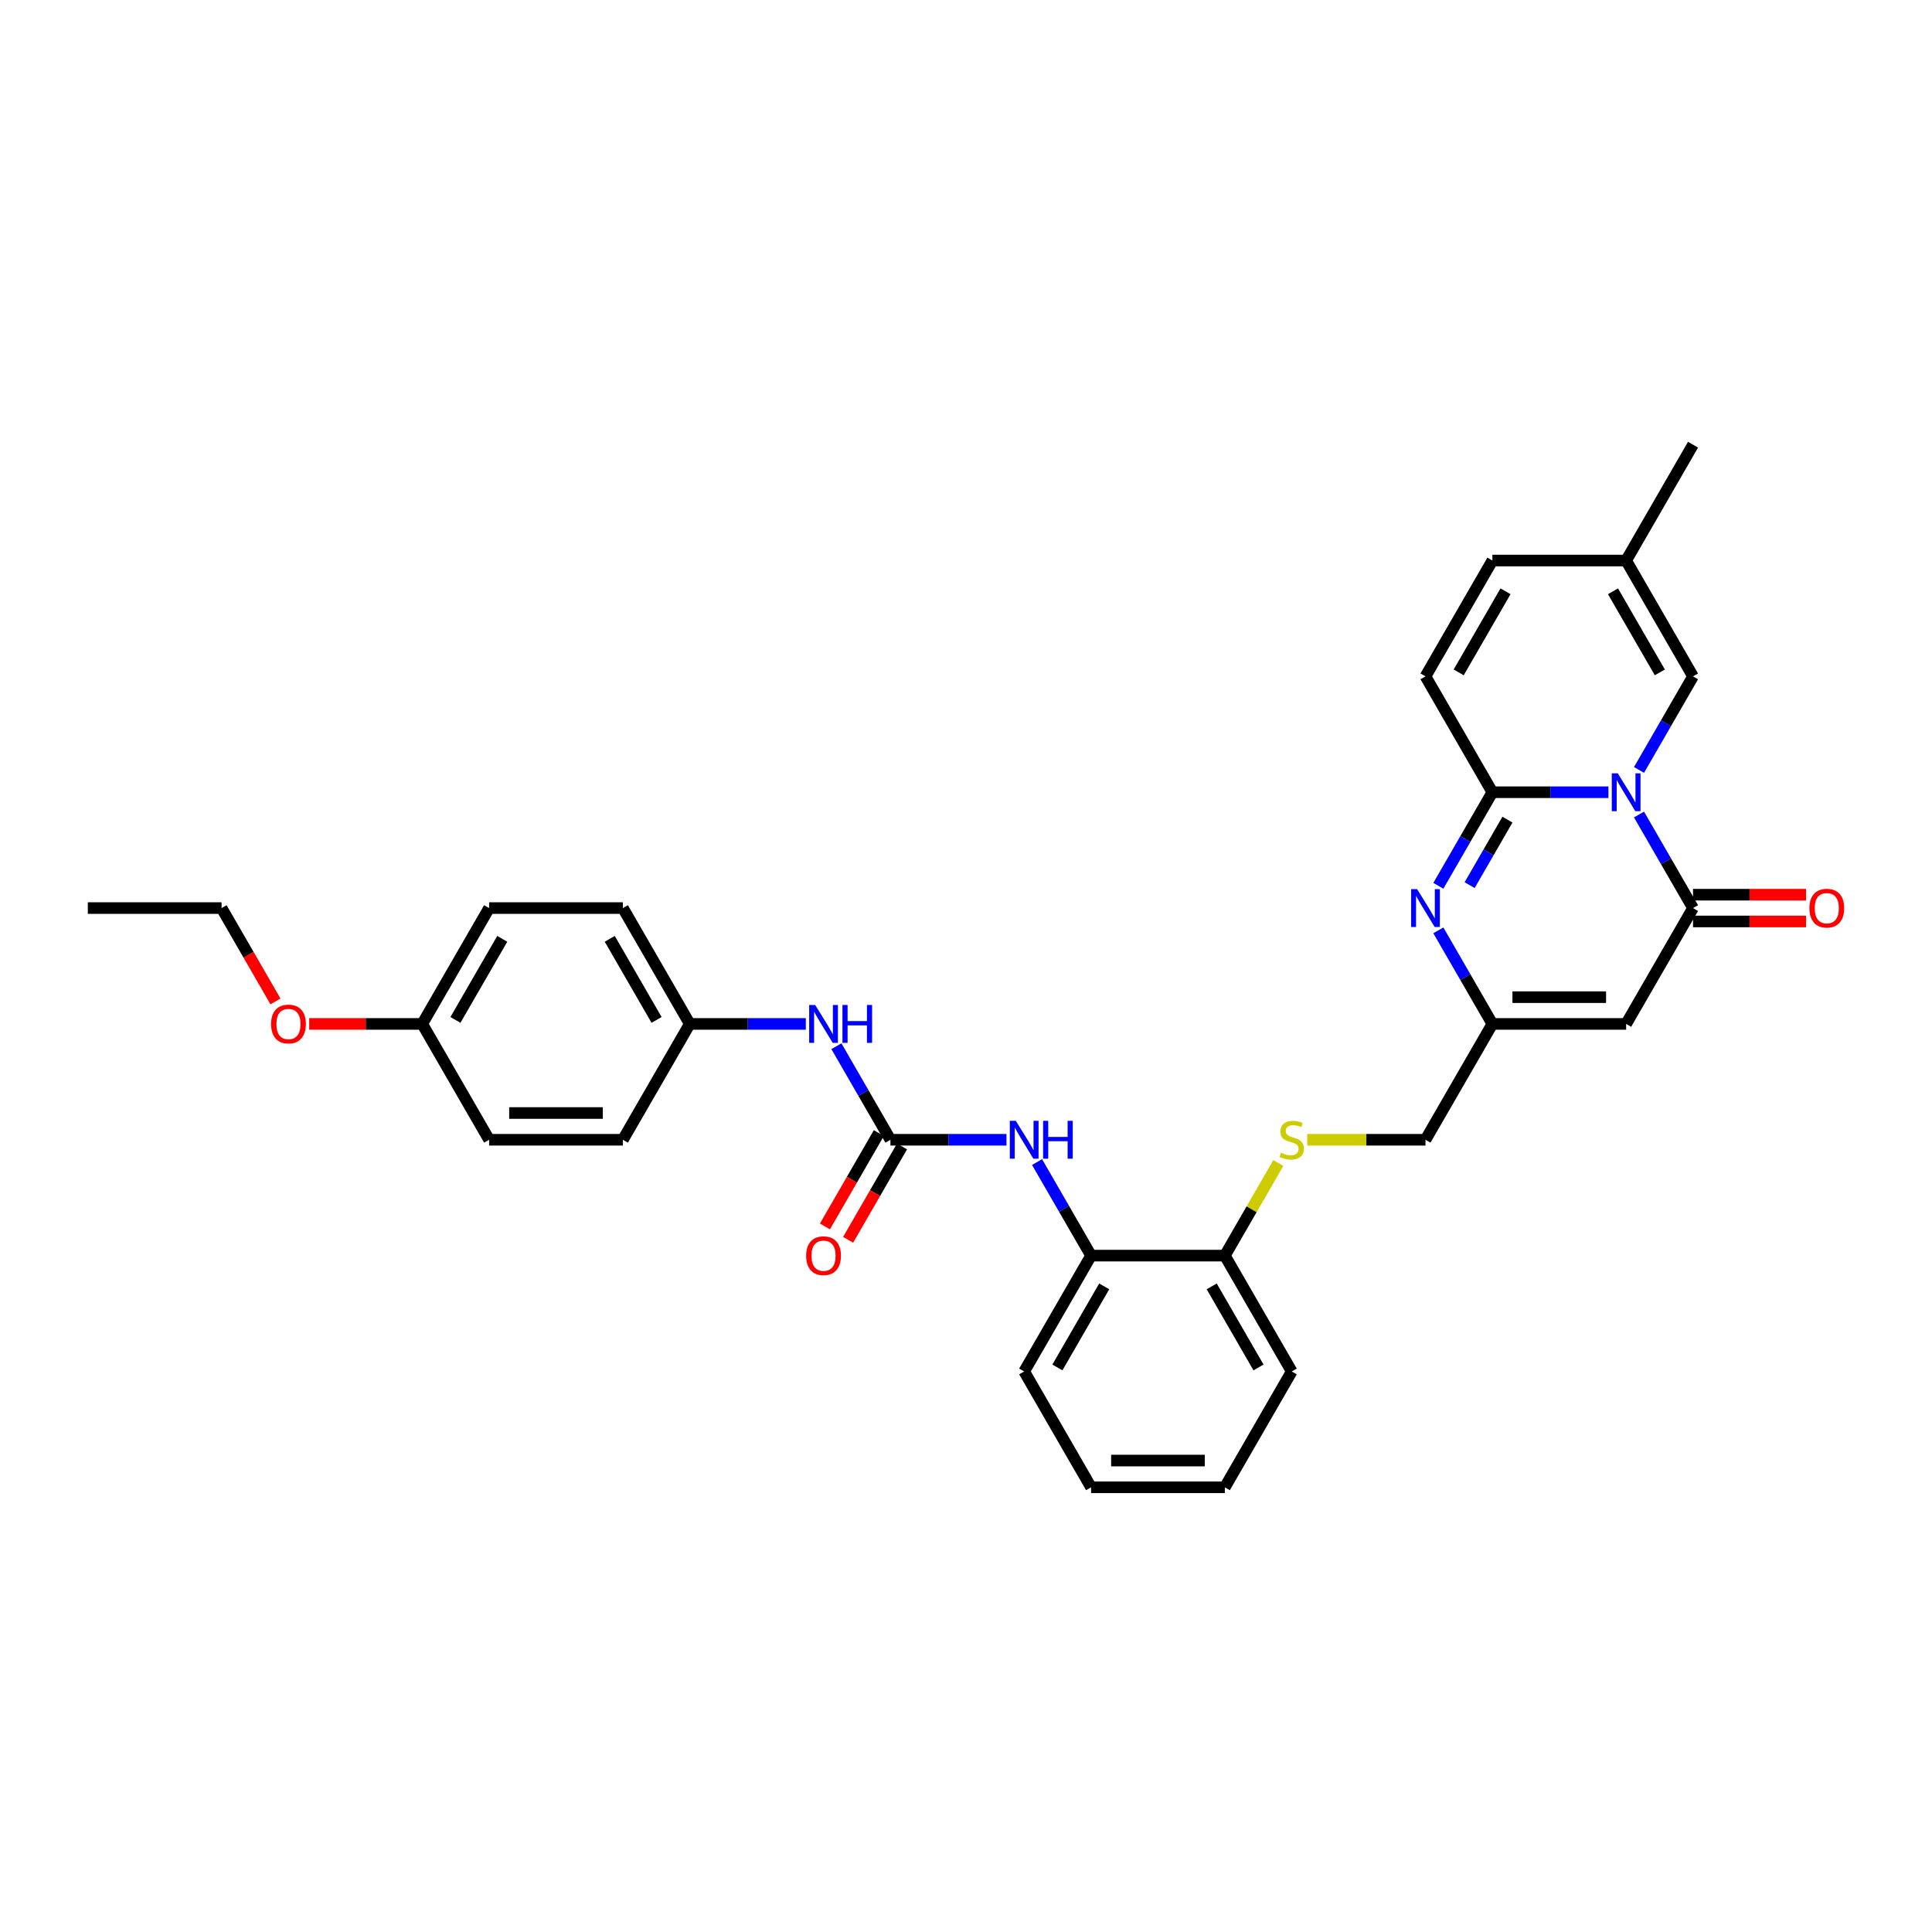 <?xml version='1.0' encoding='iso-8859-1'?>
<svg version='1.1' baseProfile='full'
              xmlns='http://www.w3.org/2000/svg'
                      xmlns:rdkit='http://www.rdkit.org/xml'
                      xmlns:xlink='http://www.w3.org/1999/xlink'
                  xml:space='preserve'
width='1000px' height='1000px' viewBox='0 0 1000 1000'>
<!-- END OF HEADER -->
<rect style='opacity:1.0;fill:#FFFFFF;stroke:none' width='1000' height='1000' x='0' y='0'> </rect>
<path class='bond-0' d='M 832.521,410.058 L 802.486,410.058' style='fill:none;fill-rule:evenodd;stroke:#0000FF;stroke-width:6px;stroke-linecap:butt;stroke-linejoin:miter;stroke-opacity:1' />
<path class='bond-0' d='M 802.486,410.058 L 772.45,410.058' style='fill:none;fill-rule:evenodd;stroke:#000000;stroke-width:6px;stroke-linecap:butt;stroke-linejoin:miter;stroke-opacity:1' />
<path class='bond-1' d='M 848.348,421.593 L 862.327,445.806' style='fill:none;fill-rule:evenodd;stroke:#0000FF;stroke-width:6px;stroke-linecap:butt;stroke-linejoin:miter;stroke-opacity:1' />
<path class='bond-1' d='M 862.327,445.806 L 876.307,470.019' style='fill:none;fill-rule:evenodd;stroke:#000000;stroke-width:6px;stroke-linecap:butt;stroke-linejoin:miter;stroke-opacity:1' />
<path class='bond-6' d='M 848.348,398.523 L 862.327,374.309' style='fill:none;fill-rule:evenodd;stroke:#0000FF;stroke-width:6px;stroke-linecap:butt;stroke-linejoin:miter;stroke-opacity:1' />
<path class='bond-6' d='M 862.327,374.309 L 876.307,350.096' style='fill:none;fill-rule:evenodd;stroke:#000000;stroke-width:6px;stroke-linecap:butt;stroke-linejoin:miter;stroke-opacity:1' />
<path class='bond-2' d='M 772.45,410.058 L 758.471,434.271' style='fill:none;fill-rule:evenodd;stroke:#000000;stroke-width:6px;stroke-linecap:butt;stroke-linejoin:miter;stroke-opacity:1' />
<path class='bond-2' d='M 758.471,434.271 L 744.491,458.484' style='fill:none;fill-rule:evenodd;stroke:#0000FF;stroke-width:6px;stroke-linecap:butt;stroke-linejoin:miter;stroke-opacity:1' />
<path class='bond-2' d='M 780.249,424.245 L 770.463,441.195' style='fill:none;fill-rule:evenodd;stroke:#000000;stroke-width:6px;stroke-linecap:butt;stroke-linejoin:miter;stroke-opacity:1' />
<path class='bond-2' d='M 770.463,441.195 L 760.677,458.144' style='fill:none;fill-rule:evenodd;stroke:#0000FF;stroke-width:6px;stroke-linecap:butt;stroke-linejoin:miter;stroke-opacity:1' />
<path class='bond-7' d='M 772.45,410.058 L 737.831,350.096' style='fill:none;fill-rule:evenodd;stroke:#000000;stroke-width:6px;stroke-linecap:butt;stroke-linejoin:miter;stroke-opacity:1' />
<path class='bond-3' d='M 876.307,470.019 L 841.688,529.981' style='fill:none;fill-rule:evenodd;stroke:#000000;stroke-width:6px;stroke-linecap:butt;stroke-linejoin:miter;stroke-opacity:1' />
<path class='bond-14' d='M 876.307,476.943 L 905.56,476.943' style='fill:none;fill-rule:evenodd;stroke:#000000;stroke-width:6px;stroke-linecap:butt;stroke-linejoin:miter;stroke-opacity:1' />
<path class='bond-14' d='M 905.56,476.943 L 934.813,476.943' style='fill:none;fill-rule:evenodd;stroke:#FF0000;stroke-width:6px;stroke-linecap:butt;stroke-linejoin:miter;stroke-opacity:1' />
<path class='bond-14' d='M 876.307,463.095 L 905.56,463.095' style='fill:none;fill-rule:evenodd;stroke:#000000;stroke-width:6px;stroke-linecap:butt;stroke-linejoin:miter;stroke-opacity:1' />
<path class='bond-14' d='M 905.56,463.095 L 934.813,463.095' style='fill:none;fill-rule:evenodd;stroke:#FF0000;stroke-width:6px;stroke-linecap:butt;stroke-linejoin:miter;stroke-opacity:1' />
<path class='bond-33' d='M 744.491,481.554 L 758.471,505.767' style='fill:none;fill-rule:evenodd;stroke:#0000FF;stroke-width:6px;stroke-linecap:butt;stroke-linejoin:miter;stroke-opacity:1' />
<path class='bond-33' d='M 758.471,505.767 L 772.45,529.981' style='fill:none;fill-rule:evenodd;stroke:#000000;stroke-width:6px;stroke-linecap:butt;stroke-linejoin:miter;stroke-opacity:1' />
<path class='bond-4' d='M 841.688,529.981 L 772.45,529.981' style='fill:none;fill-rule:evenodd;stroke:#000000;stroke-width:6px;stroke-linecap:butt;stroke-linejoin:miter;stroke-opacity:1' />
<path class='bond-4' d='M 831.302,516.133 L 782.836,516.133' style='fill:none;fill-rule:evenodd;stroke:#000000;stroke-width:6px;stroke-linecap:butt;stroke-linejoin:miter;stroke-opacity:1' />
<path class='bond-17' d='M 772.45,529.981 L 737.831,589.942' style='fill:none;fill-rule:evenodd;stroke:#000000;stroke-width:6px;stroke-linecap:butt;stroke-linejoin:miter;stroke-opacity:1' />
<path class='bond-5' d='M 460.881,589.942 L 490.916,589.942' style='fill:none;fill-rule:evenodd;stroke:#000000;stroke-width:6px;stroke-linecap:butt;stroke-linejoin:miter;stroke-opacity:1' />
<path class='bond-5' d='M 490.916,589.942 L 520.951,589.942' style='fill:none;fill-rule:evenodd;stroke:#0000FF;stroke-width:6px;stroke-linecap:butt;stroke-linejoin:miter;stroke-opacity:1' />
<path class='bond-12' d='M 460.881,589.942 L 446.901,565.729' style='fill:none;fill-rule:evenodd;stroke:#000000;stroke-width:6px;stroke-linecap:butt;stroke-linejoin:miter;stroke-opacity:1' />
<path class='bond-12' d='M 446.901,565.729 L 432.922,541.516' style='fill:none;fill-rule:evenodd;stroke:#0000FF;stroke-width:6px;stroke-linecap:butt;stroke-linejoin:miter;stroke-opacity:1' />
<path class='bond-16' d='M 454.885,586.481 L 440.937,610.638' style='fill:none;fill-rule:evenodd;stroke:#000000;stroke-width:6px;stroke-linecap:butt;stroke-linejoin:miter;stroke-opacity:1' />
<path class='bond-16' d='M 440.937,610.638 L 426.989,634.796' style='fill:none;fill-rule:evenodd;stroke:#FF0000;stroke-width:6px;stroke-linecap:butt;stroke-linejoin:miter;stroke-opacity:1' />
<path class='bond-16' d='M 466.877,593.404 L 452.929,617.562' style='fill:none;fill-rule:evenodd;stroke:#000000;stroke-width:6px;stroke-linecap:butt;stroke-linejoin:miter;stroke-opacity:1' />
<path class='bond-16' d='M 452.929,617.562 L 438.982,641.72' style='fill:none;fill-rule:evenodd;stroke:#FF0000;stroke-width:6px;stroke-linecap:butt;stroke-linejoin:miter;stroke-opacity:1' />
<path class='bond-9' d='M 876.307,350.096 L 841.688,290.134' style='fill:none;fill-rule:evenodd;stroke:#000000;stroke-width:6px;stroke-linecap:butt;stroke-linejoin:miter;stroke-opacity:1' />
<path class='bond-9' d='M 859.122,348.026 L 834.889,306.052' style='fill:none;fill-rule:evenodd;stroke:#000000;stroke-width:6px;stroke-linecap:butt;stroke-linejoin:miter;stroke-opacity:1' />
<path class='bond-32' d='M 737.831,350.096 L 772.45,290.134' style='fill:none;fill-rule:evenodd;stroke:#000000;stroke-width:6px;stroke-linecap:butt;stroke-linejoin:miter;stroke-opacity:1' />
<path class='bond-32' d='M 755.017,348.026 L 779.25,306.052' style='fill:none;fill-rule:evenodd;stroke:#000000;stroke-width:6px;stroke-linecap:butt;stroke-linejoin:miter;stroke-opacity:1' />
<path class='bond-8' d='M 536.778,601.477 L 550.758,625.691' style='fill:none;fill-rule:evenodd;stroke:#0000FF;stroke-width:6px;stroke-linecap:butt;stroke-linejoin:miter;stroke-opacity:1' />
<path class='bond-8' d='M 550.758,625.691 L 564.737,649.904' style='fill:none;fill-rule:evenodd;stroke:#000000;stroke-width:6px;stroke-linecap:butt;stroke-linejoin:miter;stroke-opacity:1' />
<path class='bond-10' d='M 841.688,290.134 L 772.45,290.134' style='fill:none;fill-rule:evenodd;stroke:#000000;stroke-width:6px;stroke-linecap:butt;stroke-linejoin:miter;stroke-opacity:1' />
<path class='bond-26' d='M 841.688,290.134 L 876.307,230.173' style='fill:none;fill-rule:evenodd;stroke:#000000;stroke-width:6px;stroke-linecap:butt;stroke-linejoin:miter;stroke-opacity:1' />
<path class='bond-11' d='M 564.737,649.904 L 633.975,649.904' style='fill:none;fill-rule:evenodd;stroke:#000000;stroke-width:6px;stroke-linecap:butt;stroke-linejoin:miter;stroke-opacity:1' />
<path class='bond-25' d='M 564.737,649.904 L 530.118,709.866' style='fill:none;fill-rule:evenodd;stroke:#000000;stroke-width:6px;stroke-linecap:butt;stroke-linejoin:miter;stroke-opacity:1' />
<path class='bond-25' d='M 571.537,665.822 L 547.304,707.795' style='fill:none;fill-rule:evenodd;stroke:#000000;stroke-width:6px;stroke-linecap:butt;stroke-linejoin:miter;stroke-opacity:1' />
<path class='bond-18' d='M 417.095,529.981 L 387.059,529.981' style='fill:none;fill-rule:evenodd;stroke:#0000FF;stroke-width:6px;stroke-linecap:butt;stroke-linejoin:miter;stroke-opacity:1' />
<path class='bond-18' d='M 387.059,529.981 L 357.024,529.981' style='fill:none;fill-rule:evenodd;stroke:#000000;stroke-width:6px;stroke-linecap:butt;stroke-linejoin:miter;stroke-opacity:1' />
<path class='bond-13' d='M 676.612,589.942 L 707.221,589.942' style='fill:none;fill-rule:evenodd;stroke:#CCCC00;stroke-width:6px;stroke-linecap:butt;stroke-linejoin:miter;stroke-opacity:1' />
<path class='bond-13' d='M 707.221,589.942 L 737.831,589.942' style='fill:none;fill-rule:evenodd;stroke:#000000;stroke-width:6px;stroke-linecap:butt;stroke-linejoin:miter;stroke-opacity:1' />
<path class='bond-15' d='M 661.646,601.976 L 647.811,625.94' style='fill:none;fill-rule:evenodd;stroke:#CCCC00;stroke-width:6px;stroke-linecap:butt;stroke-linejoin:miter;stroke-opacity:1' />
<path class='bond-15' d='M 647.811,625.94 L 633.975,649.904' style='fill:none;fill-rule:evenodd;stroke:#000000;stroke-width:6px;stroke-linecap:butt;stroke-linejoin:miter;stroke-opacity:1' />
<path class='bond-27' d='M 633.975,649.904 L 668.594,709.866' style='fill:none;fill-rule:evenodd;stroke:#000000;stroke-width:6px;stroke-linecap:butt;stroke-linejoin:miter;stroke-opacity:1' />
<path class='bond-27' d='M 627.175,665.822 L 651.409,707.795' style='fill:none;fill-rule:evenodd;stroke:#000000;stroke-width:6px;stroke-linecap:butt;stroke-linejoin:miter;stroke-opacity:1' />
<path class='bond-20' d='M 357.024,529.981 L 322.405,589.942' style='fill:none;fill-rule:evenodd;stroke:#000000;stroke-width:6px;stroke-linecap:butt;stroke-linejoin:miter;stroke-opacity:1' />
<path class='bond-21' d='M 357.024,529.981 L 322.405,470.019' style='fill:none;fill-rule:evenodd;stroke:#000000;stroke-width:6px;stroke-linecap:butt;stroke-linejoin:miter;stroke-opacity:1' />
<path class='bond-21' d='M 339.839,527.91 L 315.606,485.937' style='fill:none;fill-rule:evenodd;stroke:#000000;stroke-width:6px;stroke-linecap:butt;stroke-linejoin:miter;stroke-opacity:1' />
<path class='bond-19' d='M 218.549,529.981 L 253.168,470.019' style='fill:none;fill-rule:evenodd;stroke:#000000;stroke-width:6px;stroke-linecap:butt;stroke-linejoin:miter;stroke-opacity:1' />
<path class='bond-19' d='M 235.734,527.91 L 259.967,485.937' style='fill:none;fill-rule:evenodd;stroke:#000000;stroke-width:6px;stroke-linecap:butt;stroke-linejoin:miter;stroke-opacity:1' />
<path class='bond-24' d='M 218.549,529.981 L 189.296,529.981' style='fill:none;fill-rule:evenodd;stroke:#000000;stroke-width:6px;stroke-linecap:butt;stroke-linejoin:miter;stroke-opacity:1' />
<path class='bond-24' d='M 189.296,529.981 L 160.043,529.981' style='fill:none;fill-rule:evenodd;stroke:#FF0000;stroke-width:6px;stroke-linecap:butt;stroke-linejoin:miter;stroke-opacity:1' />
<path class='bond-35' d='M 218.549,529.981 L 253.168,589.942' style='fill:none;fill-rule:evenodd;stroke:#000000;stroke-width:6px;stroke-linecap:butt;stroke-linejoin:miter;stroke-opacity:1' />
<path class='bond-23' d='M 322.405,589.942 L 253.168,589.942' style='fill:none;fill-rule:evenodd;stroke:#000000;stroke-width:6px;stroke-linecap:butt;stroke-linejoin:miter;stroke-opacity:1' />
<path class='bond-23' d='M 312.02,576.095 L 263.553,576.095' style='fill:none;fill-rule:evenodd;stroke:#000000;stroke-width:6px;stroke-linecap:butt;stroke-linejoin:miter;stroke-opacity:1' />
<path class='bond-22' d='M 322.405,470.019 L 253.168,470.019' style='fill:none;fill-rule:evenodd;stroke:#000000;stroke-width:6px;stroke-linecap:butt;stroke-linejoin:miter;stroke-opacity:1' />
<path class='bond-28' d='M 142.587,518.335 L 128.64,494.177' style='fill:none;fill-rule:evenodd;stroke:#FF0000;stroke-width:6px;stroke-linecap:butt;stroke-linejoin:miter;stroke-opacity:1' />
<path class='bond-28' d='M 128.64,494.177 L 114.692,470.019' style='fill:none;fill-rule:evenodd;stroke:#000000;stroke-width:6px;stroke-linecap:butt;stroke-linejoin:miter;stroke-opacity:1' />
<path class='bond-34' d='M 530.118,709.866 L 564.737,769.827' style='fill:none;fill-rule:evenodd;stroke:#000000;stroke-width:6px;stroke-linecap:butt;stroke-linejoin:miter;stroke-opacity:1' />
<path class='bond-31' d='M 668.594,709.866 L 633.975,769.827' style='fill:none;fill-rule:evenodd;stroke:#000000;stroke-width:6px;stroke-linecap:butt;stroke-linejoin:miter;stroke-opacity:1' />
<path class='bond-29' d='M 114.692,470.019 L 45.455,470.019' style='fill:none;fill-rule:evenodd;stroke:#000000;stroke-width:6px;stroke-linecap:butt;stroke-linejoin:miter;stroke-opacity:1' />
<path class='bond-30' d='M 564.737,769.827 L 633.975,769.827' style='fill:none;fill-rule:evenodd;stroke:#000000;stroke-width:6px;stroke-linecap:butt;stroke-linejoin:miter;stroke-opacity:1' />
<path class='bond-30' d='M 575.123,755.98 L 623.589,755.98' style='fill:none;fill-rule:evenodd;stroke:#000000;stroke-width:6px;stroke-linecap:butt;stroke-linejoin:miter;stroke-opacity:1' />
<path  class='atom-0' d='M 837.354 400.254
L 843.779 410.639
Q 844.416 411.664, 845.441 413.519
Q 846.465 415.375, 846.521 415.486
L 846.521 400.254
L 849.124 400.254
L 849.124 419.862
L 846.438 419.862
L 839.542 408.507
Q 838.738 407.177, 837.88 405.654
Q 837.049 404.131, 836.8 403.66
L 836.8 419.862
L 834.252 419.862
L 834.252 400.254
L 837.354 400.254
' fill='#0000FF'/>
<path  class='atom-3' d='M 733.497 460.215
L 739.922 470.601
Q 740.559 471.626, 741.584 473.481
Q 742.609 475.337, 742.664 475.447
L 742.664 460.215
L 745.268 460.215
L 745.268 479.823
L 742.581 479.823
L 735.685 468.468
Q 734.882 467.139, 734.023 465.616
Q 733.193 464.092, 732.943 463.622
L 732.943 479.823
L 730.395 479.823
L 730.395 460.215
L 733.497 460.215
' fill='#0000FF'/>
<path  class='atom-9' d='M 525.784 580.138
L 532.209 590.524
Q 532.846 591.549, 533.871 593.404
Q 534.896 595.26, 534.951 595.371
L 534.951 580.138
L 537.555 580.138
L 537.555 599.746
L 534.868 599.746
L 527.972 588.391
Q 527.169 587.062, 526.31 585.539
Q 525.479 584.016, 525.23 583.545
L 525.23 599.746
L 522.682 599.746
L 522.682 580.138
L 525.784 580.138
' fill='#0000FF'/>
<path  class='atom-9' d='M 539.909 580.138
L 542.567 580.138
L 542.567 588.475
L 552.593 588.475
L 552.593 580.138
L 555.252 580.138
L 555.252 599.746
L 552.593 599.746
L 552.593 590.69
L 542.567 590.69
L 542.567 599.746
L 539.909 599.746
L 539.909 580.138
' fill='#0000FF'/>
<path  class='atom-13' d='M 421.928 520.177
L 428.353 530.562
Q 428.99 531.587, 430.015 533.443
Q 431.039 535.298, 431.095 535.409
L 431.095 520.177
L 433.698 520.177
L 433.698 539.785
L 431.012 539.785
L 424.115 528.43
Q 423.312 527.101, 422.454 525.577
Q 421.623 524.054, 421.374 523.583
L 421.374 539.785
L 418.826 539.785
L 418.826 520.177
L 421.928 520.177
' fill='#0000FF'/>
<path  class='atom-13' d='M 436.052 520.177
L 438.711 520.177
L 438.711 528.513
L 448.736 528.513
L 448.736 520.177
L 451.395 520.177
L 451.395 539.785
L 448.736 539.785
L 448.736 530.729
L 438.711 530.729
L 438.711 539.785
L 436.052 539.785
L 436.052 520.177
' fill='#0000FF'/>
<path  class='atom-14' d='M 663.055 596.672
Q 663.276 596.755, 664.19 597.143
Q 665.104 597.531, 666.101 597.78
Q 667.126 598.002, 668.123 598.002
Q 669.979 598.002, 671.059 597.115
Q 672.139 596.201, 672.139 594.623
Q 672.139 593.543, 671.585 592.878
Q 671.059 592.213, 670.228 591.853
Q 669.397 591.493, 668.012 591.078
Q 666.267 590.552, 665.215 590.053
Q 664.19 589.555, 663.442 588.502
Q 662.722 587.45, 662.722 585.677
Q 662.722 583.212, 664.384 581.689
Q 666.074 580.166, 669.397 580.166
Q 671.668 580.166, 674.244 581.246
L 673.607 583.379
Q 671.253 582.409, 669.48 582.409
Q 667.569 582.409, 666.517 583.212
Q 665.464 583.988, 665.492 585.345
Q 665.492 586.397, 666.018 587.034
Q 666.572 587.671, 667.348 588.031
Q 668.151 588.391, 669.48 588.807
Q 671.253 589.361, 672.305 589.915
Q 673.357 590.469, 674.105 591.604
Q 674.881 592.712, 674.881 594.623
Q 674.881 597.337, 673.053 598.805
Q 671.253 600.245, 668.234 600.245
Q 666.489 600.245, 665.16 599.857
Q 663.858 599.497, 662.307 598.86
L 663.055 596.672
' fill='#CCCC00'/>
<path  class='atom-15' d='M 936.544 470.075
Q 936.544 465.366, 938.87 462.735
Q 941.196 460.104, 945.545 460.104
Q 949.893 460.104, 952.219 462.735
Q 954.545 465.366, 954.545 470.075
Q 954.545 474.838, 952.191 477.552
Q 949.837 480.239, 945.545 480.239
Q 941.224 480.239, 938.87 477.552
Q 936.544 474.866, 936.544 470.075
M 945.545 478.023
Q 948.536 478.023, 950.142 476.029
Q 951.776 474.007, 951.776 470.075
Q 951.776 466.225, 950.142 464.286
Q 948.536 462.32, 945.545 462.32
Q 942.553 462.32, 940.919 464.259
Q 939.313 466.197, 939.313 470.075
Q 939.313 474.035, 940.919 476.029
Q 942.553 478.023, 945.545 478.023
' fill='#FF0000'/>
<path  class='atom-17' d='M 417.261 649.959
Q 417.261 645.251, 419.587 642.62
Q 421.914 639.989, 426.262 639.989
Q 430.61 639.989, 432.936 642.62
Q 435.263 645.251, 435.263 649.959
Q 435.263 654.723, 432.909 657.437
Q 430.555 660.123, 426.262 660.123
Q 421.941 660.123, 419.587 657.437
Q 417.261 654.751, 417.261 649.959
M 426.262 657.908
Q 429.253 657.908, 430.859 655.914
Q 432.493 653.892, 432.493 649.959
Q 432.493 646.11, 430.859 644.171
Q 429.253 642.205, 426.262 642.205
Q 423.271 642.205, 421.637 644.143
Q 420.03 646.082, 420.03 649.959
Q 420.03 653.92, 421.637 655.914
Q 423.271 657.908, 426.262 657.908
' fill='#FF0000'/>
<path  class='atom-25' d='M 140.31 530.036
Q 140.31 525.328, 142.637 522.697
Q 144.963 520.066, 149.311 520.066
Q 153.659 520.066, 155.986 522.697
Q 158.312 525.328, 158.312 530.036
Q 158.312 534.8, 155.958 537.514
Q 153.604 540.2, 149.311 540.2
Q 144.991 540.2, 142.637 537.514
Q 140.31 534.827, 140.31 530.036
M 149.311 537.985
Q 152.302 537.985, 153.908 535.991
Q 155.542 533.969, 155.542 530.036
Q 155.542 526.187, 153.908 524.248
Q 152.302 522.282, 149.311 522.282
Q 146.32 522.282, 144.686 524.22
Q 143.08 526.159, 143.08 530.036
Q 143.08 533.997, 144.686 535.991
Q 146.32 537.985, 149.311 537.985
' fill='#FF0000'/>
</svg>
